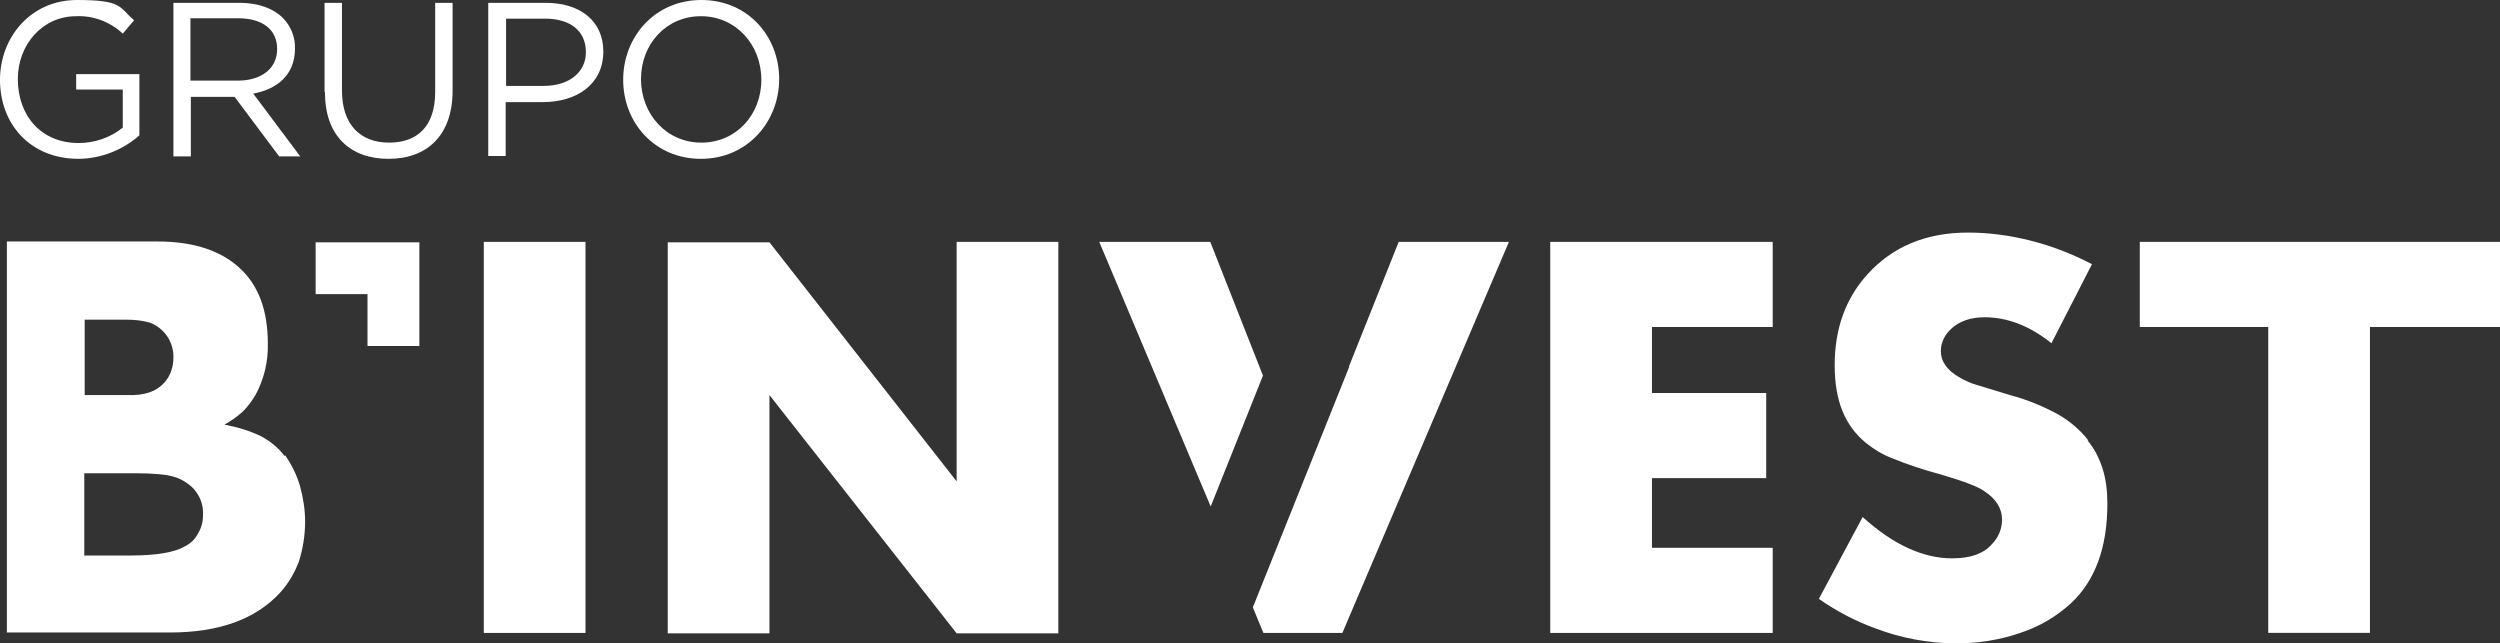 <svg xmlns="http://www.w3.org/2000/svg" id="Camada_1" viewBox="0 0 617 158.8"><rect x="0" y="0" width="617" height="158.8" fill="#333333" stroke="none"/><defs><style>      .st0 {        fill: #fff;      }    </style></defs><g id="Camada_2"><g id="Camada_1-2"><path class="st0" d="M119.4,156.2h25.1V59.7h-25.1v96.5ZM382.6,156.2h54.9v-21h-29.8v-17.2h28.2v-21h-28.2v-16.3h29.8v-21h-54.9v96.5ZM515.4,108.7c-2-2.6-4.5-4.7-7.4-6.4-3.7-2-7.5-3.6-11.6-4.7-5.2-1.6-8.3-2.5-9.5-2.9-1.1-.4-2.2-.9-3.2-1.5-3.2-1.8-4.7-4-4.7-6.6,0-2.1,1-4,2.5-5.4,2-1.9,4.8-2.9,8.3-2.9,5.6,0,11.1,2.1,16.5,6.4l10-19.5c-4.8-2.5-9.9-4.5-15.1-5.8-5.1-1.3-10.3-2-15.5-2-10.4,0-18.7,3.5-24.9,10.4-5.3,5.9-8,13.3-8,22.3s2.6,15,7.7,19.2c2,1.6,4.1,2.9,6.5,3.8,3.9,1.6,7.9,2.9,12,4,5.4,1.6,9,2.9,10.7,4.1,2.9,1.9,4.4,4.2,4.4,7.1,0,2.2-.9,4.4-2.5,6-2,2.3-5.2,3.5-9.8,3.5-7.2,0-14.6-3.4-22.1-10.2l-10.8,20.2c4.3,3,9,5.5,14,7.3,6.3,2.4,12.9,3.6,19.6,3.7,5.5,0,10.9-.8,16.1-2.6,4.6-1.5,8.9-4,12.5-7.3,6-5.6,9-13.8,9-24.6,0-2.9-.3-5.9-1.2-8.7-.8-2.5-2-4.9-3.7-6.9ZM236.1,118.8l-46.2-59h-25.1v2.6h0v93.9h25.1v-58.8l46.2,58.8h25.1V59.7h-25.1v59ZM333,90.5h0l-23.8,59.4,2.6,6.3h19.5l41.1-96.5h-27.2l-12.3,30.8ZM298.6,59.7h-27.3l27.5,65.3,12.9-32.3-13-33ZM70.2,112.5c-1.5-2-3.5-3.6-5.7-4.8-2.9-1.4-5.9-2.3-9.1-2.9,1.6-.9,3.2-2,4.6-3.3,1.2-1.2,2.2-2.6,3.1-4.1,2.1-3.9,3.1-8.2,3-12.6,0-8.2-2.3-14.4-7-18.7-4.7-4.3-11.4-6.5-20.2-6.5H1.7v96.5h40.2c12.2,0,21.2-3.3,27.2-9.8,2.1-2.3,3.6-4.9,4.7-7.8,1-3.2,1.5-6.5,1.5-9.8,0-3-.5-6-1.3-8.9-.8-2.6-2-5.1-3.6-7.4ZM20.8,78.9h10.5c1.9,0,3.8.2,5.6.7,3.6,1.3,6,4.8,5.9,8.6,0,2.3-.7,4.5-2.2,6.2-1,1.1-2.2,1.9-3.6,2.4-1.8.6-3.7.8-5.6.7h-10.5v-18.7ZM48.9,131.6c-.7,1.4-1.8,2.5-3.2,3.2-2.5,1.5-7,2.3-13.4,2.3h-11.5v-20.3h11.1c3.2,0,6.3,0,9.5.5,1.7.3,3.3.9,4.7,1.9,2.7,1.8,4.2,4.8,4,8,0,1.6-.4,3.1-1.2,4.4ZM77.9,72.6h12.8v12.8h12.8v-25.6h-25.6v12.8ZM585.7,59.7h-57.6v21h31.7v75.5h25.1v-75.5h32.1v-21h-31.3Z"></path><path class="st0" d="M0,19.7h0C0,9.2,7.6,0,19,0s10.3,1.8,14.1,5l-2.8,3.3c-3.1-2.9-7.3-4.5-11.5-4.3-8.4,0-14.4,7.1-14.4,15.5h0c0,9.1,5.8,15.8,15,15.8,3.9,0,7.8-1.3,10.9-3.8v-9.4h-11.5v-3.8h15.6v15.1c-4.2,3.7-9.6,5.8-15.2,5.8C7.3,39.1,0,30.5,0,19.7Z"></path><path class="st0" d="M42.8.7h16.3c4.7,0,8.4,1.4,10.8,3.8,1.9,2,3,4.7,2.9,7.5h0c0,6.4-4.3,10-10.3,11.1l11.6,15.5h-5.2l-11-14.7h-10.8v14.7h-4.3V.7ZM58.7,19.9c5.7,0,9.7-2.9,9.7-7.8h0c0-4.8-3.6-7.6-9.7-7.6h-11.7v15.4h11.6Z"></path><path class="st0" d="M80.1,22.6V.7h4.3v21.7c0,8.2,4.4,12.8,11.6,12.8s11.4-4.2,11.4-12.5V.7h4.3v21.7c0,11-6.3,16.8-15.8,16.8s-15.7-5.7-15.7-16.4Z"></path><path class="st0" d="M120.5.7h14.2c8.5,0,14.2,4.5,14.2,12h0c0,8.3-6.8,12.5-14.9,12.5h-9.2v13.3h-4.3V.7ZM134.2,21.2c6.3,0,10.4-3.4,10.4-8.3h0c0-5.5-4.1-8.3-10.1-8.3h-9.6v16.6h9.3Z"></path><path class="st0" d="M153.8,19.7h0C153.8,9.1,161.6,0,173.1,0s19.2,9,19.2,19.5h0c0,10.5-7.8,19.7-19.3,19.7s-19.2-9-19.2-19.5ZM187.9,19.7h0c0-8.7-6.3-15.7-14.9-15.7s-14.8,6.9-14.8,15.5h0c0,8.7,6.3,15.7,14.9,15.7s14.8-6.9,14.8-15.5h0Z"></path></g></g></svg>